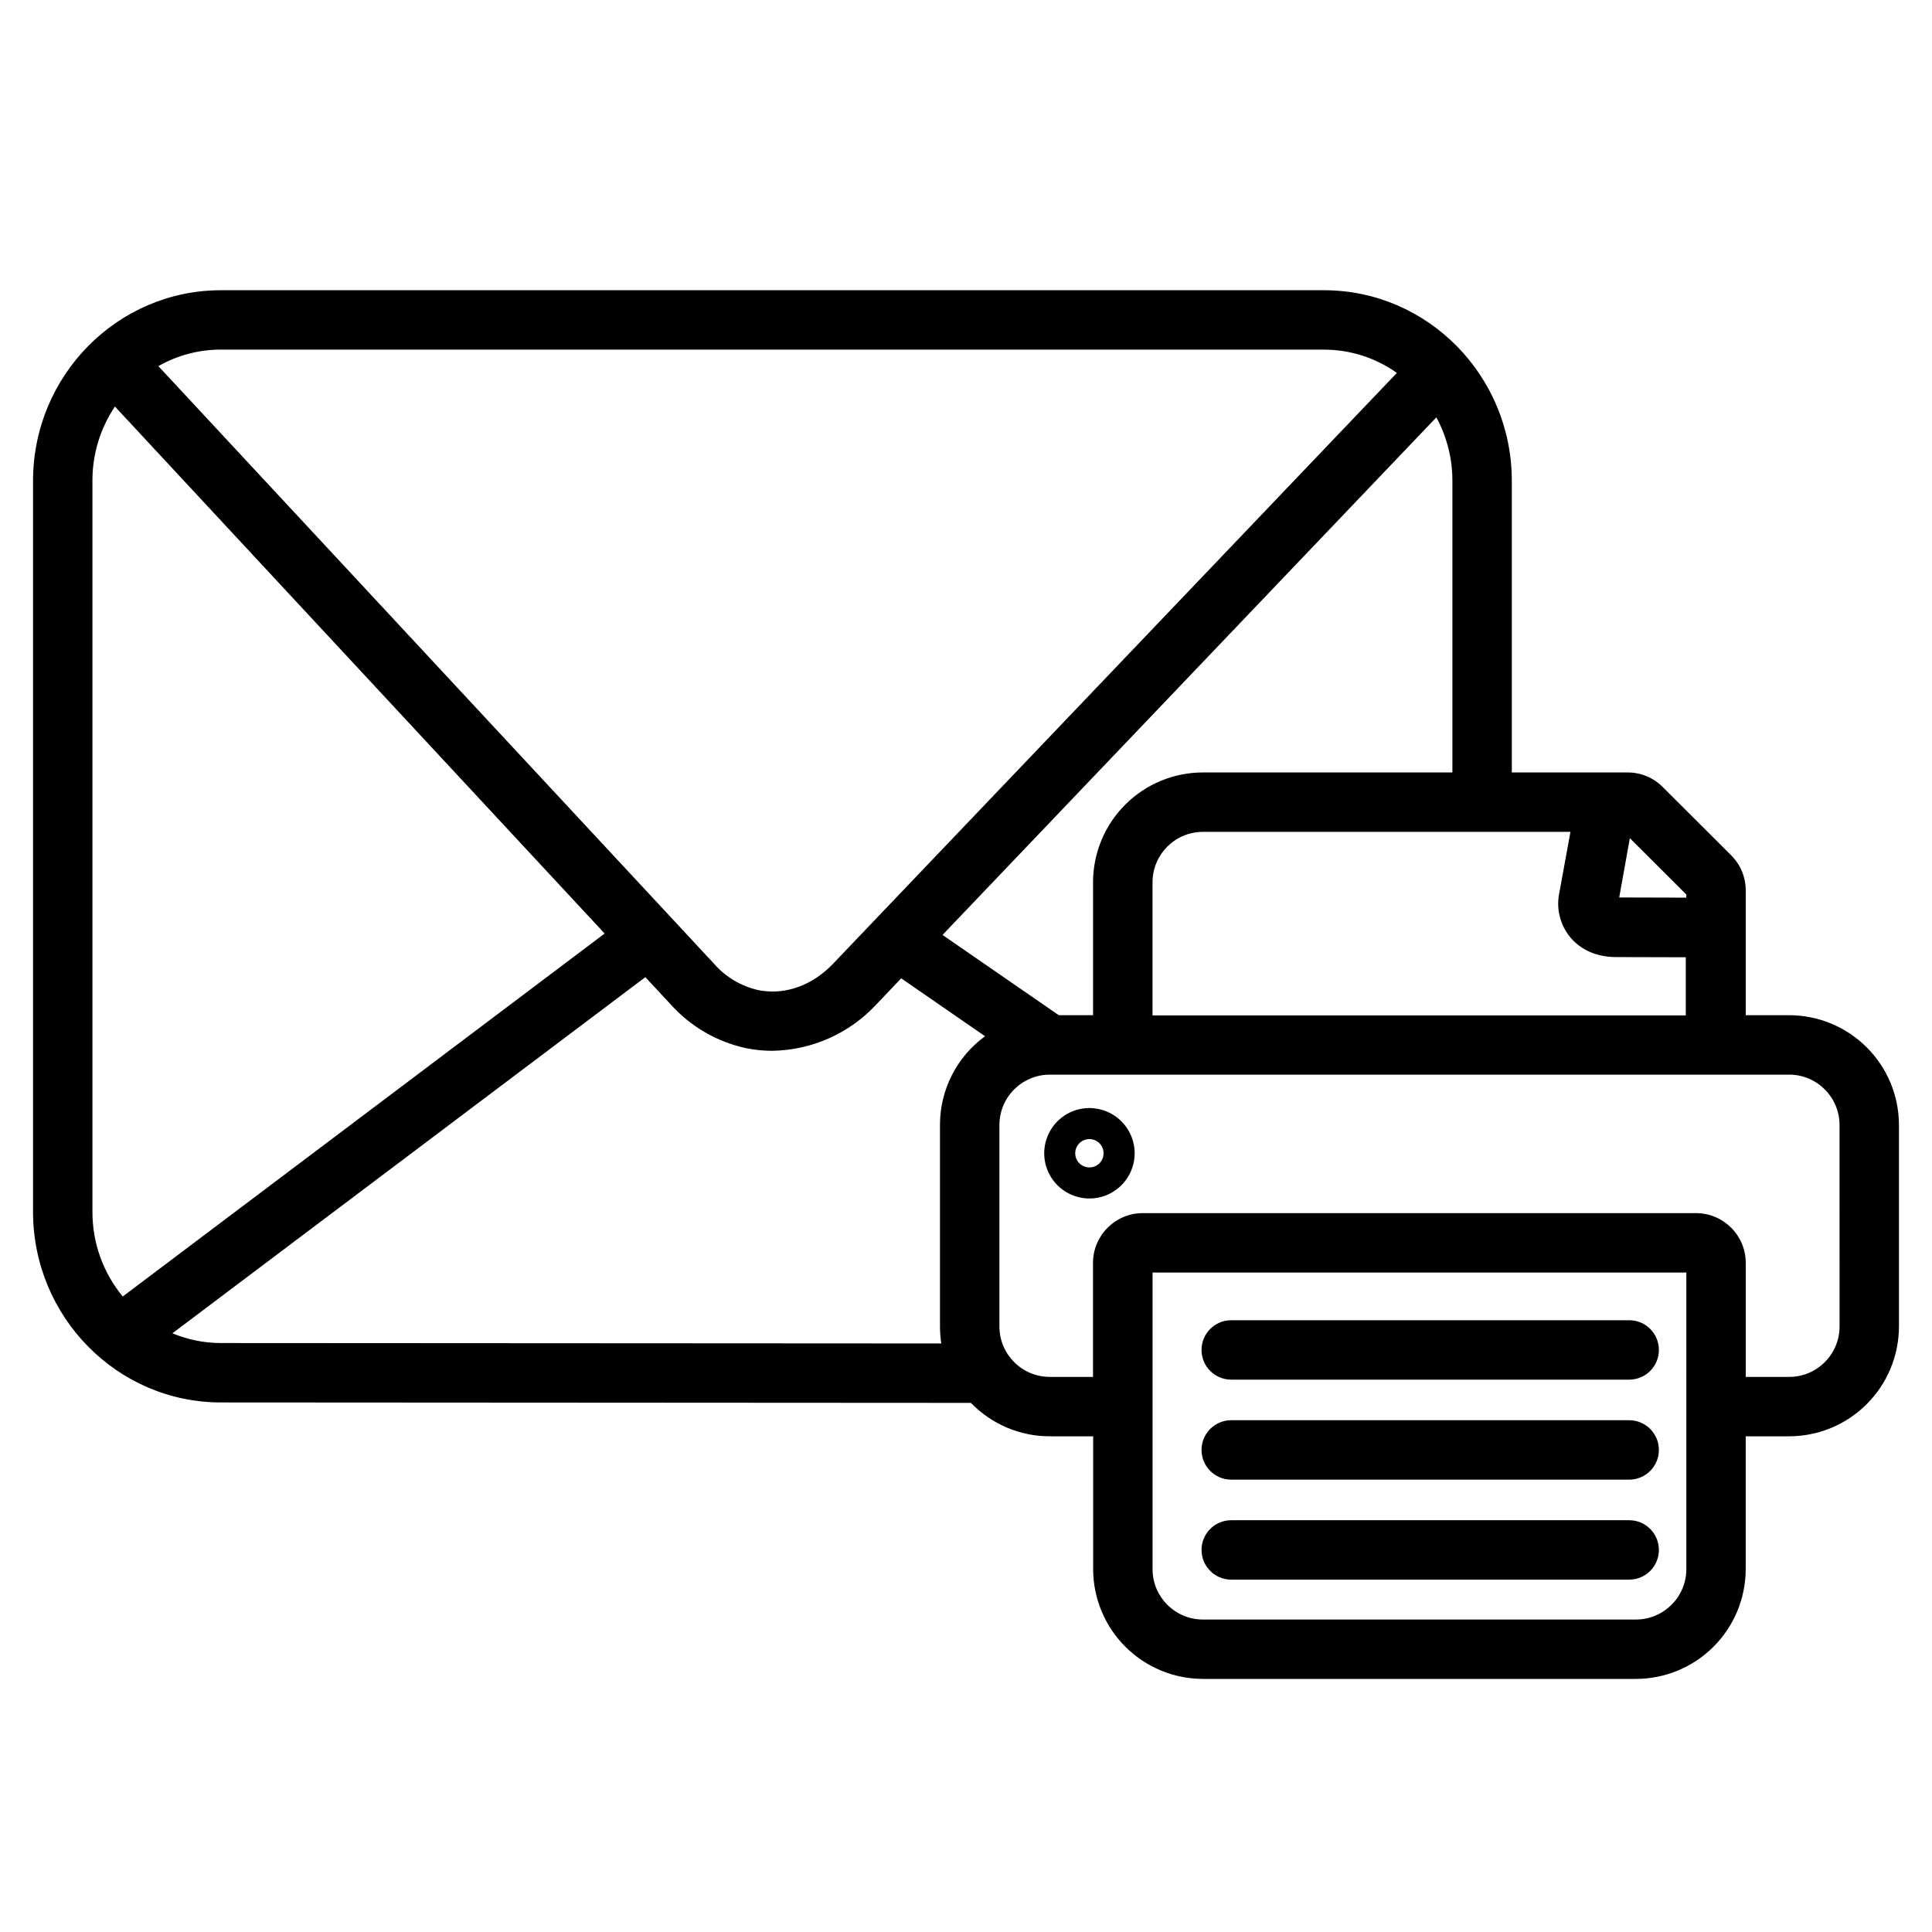 <?xml version="1.0" encoding="UTF-8"?>
<!-- Uploaded to: ICON Repo, www.svgrepo.com, Generator: ICON Repo Mixer Tools -->
<svg fill="#000000" width="800px" height="800px" version="1.1" viewBox="144 144 512 512" xmlns="http://www.w3.org/2000/svg">
 <g>
  <path d="m618.13 413.04h-11.492v-33.062c0.004-3.496-1.387-6.852-3.867-9.316l-18.137-18.098c-2.461-2.477-5.816-3.867-9.309-3.856h-30.68v-77.293c0-27.867-22.32-50.5-49.773-50.5h-292.33c-27.453 0-49.789 22.633-49.789 50.539v193.67c0 27.867 22.336 50.539 49.781 50.539l198.77 0.117c5.473 5.66 13.012 8.859 20.891 8.855h11.504v35.258h-0.004c0.023 7.703 3.102 15.086 8.555 20.527 5.453 5.441 12.84 8.5 20.543 8.508h114.71c7.711 0 15.102-3.059 20.562-8.5 5.461-5.445 8.539-12.828 8.566-20.535v-35.258h11.504-0.004c7.715-0.004 15.109-3.07 20.566-8.52 5.457-5.453 8.527-12.844 8.543-20.559v-53.441c-0.012-7.715-3.082-15.109-8.543-20.562-5.461-5.453-12.859-8.516-20.574-8.516zm-42.203-46.918 14.965 14.93v0.836l-17.781-0.051zm-15.742-1.672-2.953 16.188h-0.004c-0.867 4.18 0.219 8.527 2.953 11.809 2.883 3.406 7.211 5.246 12.301 5.188l18.273 0.051v15.41l-141.32-0.004v-35.305c0.016-7.371 5.996-13.336 13.363-13.336zm-31.285-93.035v77.293h-66.125c-7.711 0.004-15.109 3.07-20.566 8.52-5.457 5.453-8.527 12.844-8.539 20.559v35.258l-9.074-0.004-30.82-21.273 130.87-137.16h0.004c2.797 5.16 4.258 10.938 4.25 16.809zm-326.36-34.758h292.33c6.926 0.004 13.676 2.16 19.316 6.172l-149.43 156.59c-5.305 5.559-12.211 8.156-18.934 7.125-0.336-0.047-0.664-0.105-0.984-0.176v-0.004c-4.473-1.031-8.508-3.441-11.539-6.887l-147.33-158.45c5.047-2.879 10.762-4.387 16.57-4.379zm-34.043 228.47v-193.71c-0.023-7.008 2.055-13.863 5.961-19.68l129.78 139.66-127.71 96.188c-5.219-6.316-8.059-14.262-8.027-22.453zm224.61-23.008v53.441c0 1.496 0.117 2.988 0.344 4.469l-190.9-0.109h0.004c-4.418 0-8.789-0.879-12.859-2.586l125.33-94.379 6.723 7.231-0.004 0.004c5.269 5.856 12.246 9.91 19.945 11.582 0.57 0.117 1.152 0.215 1.73 0.305h0.004c1.719 0.262 3.453 0.395 5.195 0.395 10.465-0.145 20.418-4.555 27.551-12.215l6.66-6.988 22.219 15.34v0.004c-7.512 5.477-11.953 14.211-11.945 23.508zm197.79 117.78c-0.043 7.356-6.023 13.297-13.383 13.293h-114.71c-7.367 0-13.348-5.965-13.363-13.332v-78.625h141.46zm40.609-64.336c-0.016 7.367-5.992 13.332-13.363 13.332h-11.5v-30.227c-0.012-7.277-5.91-13.172-13.188-13.176h-146.62c-7.269 0.012-13.164 5.902-13.176 13.176v30.23l-11.473-0.004c-7.356-0.02-13.312-5.977-13.332-13.332v-53.441c0.02-7.371 6-13.332 13.371-13.332h195.91c7.367 0 13.348 5.965 13.363 13.332z"/>
  <path d="m470.29 509.62h105.46c4.348 0 7.871-3.523 7.871-7.871s-3.523-7.875-7.871-7.875h-105.46c-4.348 0-7.871 3.527-7.871 7.875s3.523 7.871 7.871 7.871z"/>
  <path d="m470.29 536.12h105.46c4.348 0 7.871-3.527 7.871-7.875 0-4.348-3.523-7.871-7.871-7.871h-105.46c-4.348 0-7.871 3.523-7.871 7.871 0 4.348 3.523 7.875 7.871 7.875z"/>
  <path d="m470.29 562.62h105.46c4.348 0 7.871-3.523 7.871-7.871s-3.523-7.875-7.871-7.875h-105.46c-4.348 0-7.871 3.527-7.871 7.875s3.523 7.871 7.871 7.871z"/>
  <path d="m432.7 437.64c-4.844 0.004-9.211 2.926-11.062 7.406-1.855 4.477-0.824 9.633 2.602 13.059 3.43 3.426 8.582 4.449 13.062 2.594 4.477-1.855 7.394-6.227 7.394-11.074-0.004-6.621-5.375-11.984-11.996-11.984zm0 15.742c-1.52 0-2.891-0.914-3.473-2.32-0.582-1.402-0.258-3.019 0.816-4.094 1.074-1.074 2.691-1.398 4.098-0.816 1.402 0.582 2.32 1.953 2.32 3.473 0 2.078-1.684 3.758-3.762 3.758z"/>
 </g>
</svg>